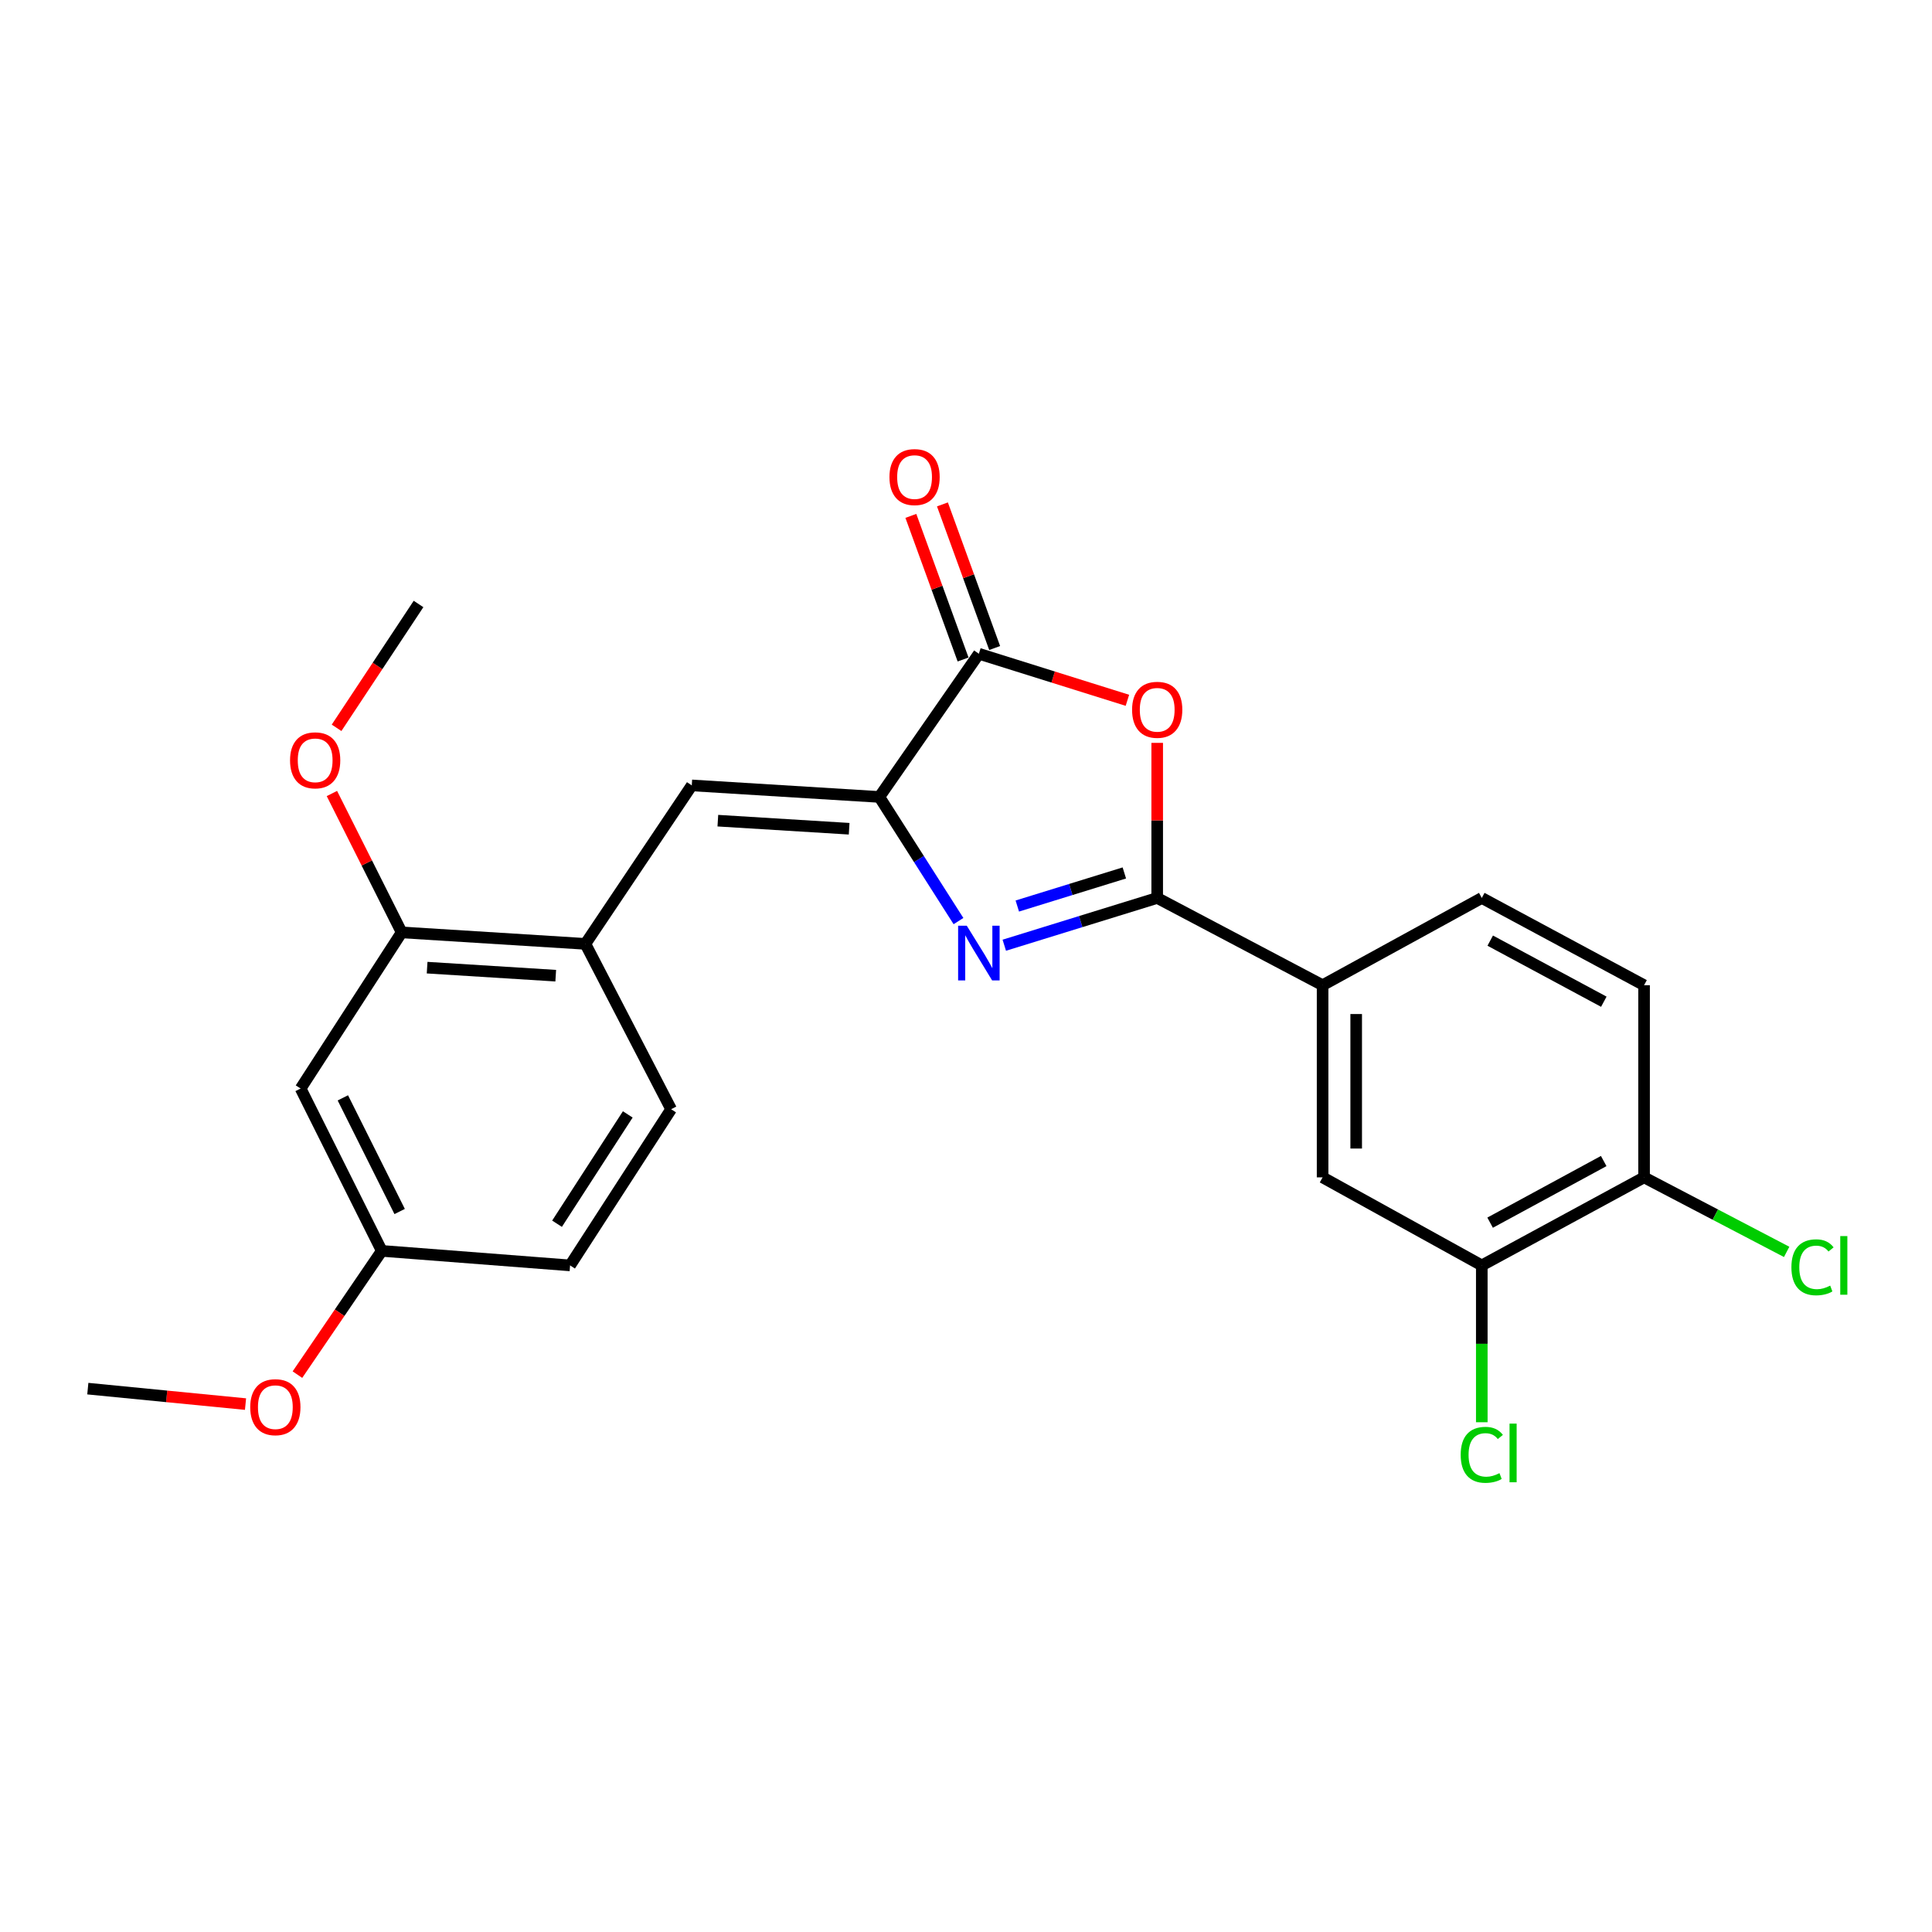 <?xml version='1.0' encoding='iso-8859-1'?>
<svg version='1.1' baseProfile='full'
              xmlns='http://www.w3.org/2000/svg'
                      xmlns:rdkit='http://www.rdkit.org/xml'
                      xmlns:xlink='http://www.w3.org/1999/xlink'
                  xml:space='preserve'
width='1000px' height='1000px' viewBox='0 0 1000 1000'>
<!-- END OF HEADER -->
<rect style='opacity:1.0;fill:#FFFFFF;stroke:none' width='1000' height='1000' x='0' y='0'> </rect>
<path class='bond-0' d='M 519.817,489.245 L 559.391,477.013' style='fill:none;fill-rule:evenodd;stroke:#0000FF;stroke-width:6px;stroke-linecap:butt;stroke-linejoin:miter;stroke-opacity:1' />
<path class='bond-0' d='M 559.391,477.013 L 598.965,464.781' style='fill:none;fill-rule:evenodd;stroke:#000000;stroke-width:6px;stroke-linecap:butt;stroke-linejoin:miter;stroke-opacity:1' />
<path class='bond-0' d='M 526.554,468.96 L 554.255,460.398' style='fill:none;fill-rule:evenodd;stroke:#0000FF;stroke-width:6px;stroke-linecap:butt;stroke-linejoin:miter;stroke-opacity:1' />
<path class='bond-0' d='M 554.255,460.398 L 581.957,451.836' style='fill:none;fill-rule:evenodd;stroke:#000000;stroke-width:6px;stroke-linecap:butt;stroke-linejoin:miter;stroke-opacity:1' />
<path class='bond-1' d='M 496.109,476.755 L 475.628,444.625' style='fill:none;fill-rule:evenodd;stroke:#0000FF;stroke-width:6px;stroke-linecap:butt;stroke-linejoin:miter;stroke-opacity:1' />
<path class='bond-1' d='M 475.628,444.625 L 455.148,412.495' style='fill:none;fill-rule:evenodd;stroke:#000000;stroke-width:6px;stroke-linecap:butt;stroke-linejoin:miter;stroke-opacity:1' />
<path class='bond-2' d='M 598.965,464.781 L 598.965,424.644' style='fill:none;fill-rule:evenodd;stroke:#000000;stroke-width:6px;stroke-linecap:butt;stroke-linejoin:miter;stroke-opacity:1' />
<path class='bond-2' d='M 598.965,424.644 L 598.965,384.506' style='fill:none;fill-rule:evenodd;stroke:#FF0000;stroke-width:6px;stroke-linecap:butt;stroke-linejoin:miter;stroke-opacity:1' />
<path class='bond-5' d='M 598.965,464.781 L 684.573,509.947' style='fill:none;fill-rule:evenodd;stroke:#000000;stroke-width:6px;stroke-linecap:butt;stroke-linejoin:miter;stroke-opacity:1' />
<path class='bond-3' d='M 455.148,412.495 L 506.662,338.384' style='fill:none;fill-rule:evenodd;stroke:#000000;stroke-width:6px;stroke-linecap:butt;stroke-linejoin:miter;stroke-opacity:1' />
<path class='bond-4' d='M 455.148,412.495 L 358.062,406.524' style='fill:none;fill-rule:evenodd;stroke:#000000;stroke-width:6px;stroke-linecap:butt;stroke-linejoin:miter;stroke-opacity:1' />
<path class='bond-4' d='M 439.518,428.957 L 371.558,424.777' style='fill:none;fill-rule:evenodd;stroke:#000000;stroke-width:6px;stroke-linecap:butt;stroke-linejoin:miter;stroke-opacity:1' />
<path class='bond-24' d='M 583.547,362.477 L 545.104,350.431' style='fill:none;fill-rule:evenodd;stroke:#FF0000;stroke-width:6px;stroke-linecap:butt;stroke-linejoin:miter;stroke-opacity:1' />
<path class='bond-24' d='M 545.104,350.431 L 506.662,338.384' style='fill:none;fill-rule:evenodd;stroke:#000000;stroke-width:6px;stroke-linecap:butt;stroke-linejoin:miter;stroke-opacity:1' />
<path class='bond-11' d='M 514.833,335.412 L 501.318,298.244' style='fill:none;fill-rule:evenodd;stroke:#000000;stroke-width:6px;stroke-linecap:butt;stroke-linejoin:miter;stroke-opacity:1' />
<path class='bond-11' d='M 501.318,298.244 L 487.803,261.077' style='fill:none;fill-rule:evenodd;stroke:#FF0000;stroke-width:6px;stroke-linecap:butt;stroke-linejoin:miter;stroke-opacity:1' />
<path class='bond-11' d='M 498.49,341.355 L 484.975,304.187' style='fill:none;fill-rule:evenodd;stroke:#000000;stroke-width:6px;stroke-linecap:butt;stroke-linejoin:miter;stroke-opacity:1' />
<path class='bond-11' d='M 484.975,304.187 L 471.46,267.019' style='fill:none;fill-rule:evenodd;stroke:#FF0000;stroke-width:6px;stroke-linecap:butt;stroke-linejoin:miter;stroke-opacity:1' />
<path class='bond-6' d='M 358.062,406.524 L 302.994,488.548' style='fill:none;fill-rule:evenodd;stroke:#000000;stroke-width:6px;stroke-linecap:butt;stroke-linejoin:miter;stroke-opacity:1' />
<path class='bond-8' d='M 684.573,509.947 L 684.573,609.4' style='fill:none;fill-rule:evenodd;stroke:#000000;stroke-width:6px;stroke-linecap:butt;stroke-linejoin:miter;stroke-opacity:1' />
<path class='bond-8' d='M 701.963,524.865 L 701.963,594.482' style='fill:none;fill-rule:evenodd;stroke:#000000;stroke-width:6px;stroke-linecap:butt;stroke-linejoin:miter;stroke-opacity:1' />
<path class='bond-13' d='M 684.573,509.947 L 766.973,464.781' style='fill:none;fill-rule:evenodd;stroke:#000000;stroke-width:6px;stroke-linecap:butt;stroke-linejoin:miter;stroke-opacity:1' />
<path class='bond-7' d='M 302.994,488.548 L 207.898,482.606' style='fill:none;fill-rule:evenodd;stroke:#000000;stroke-width:6px;stroke-linecap:butt;stroke-linejoin:miter;stroke-opacity:1' />
<path class='bond-7' d='M 287.645,505.013 L 221.078,500.854' style='fill:none;fill-rule:evenodd;stroke:#000000;stroke-width:6px;stroke-linecap:butt;stroke-linejoin:miter;stroke-opacity:1' />
<path class='bond-14' d='M 302.994,488.548 L 347.377,574.136' style='fill:none;fill-rule:evenodd;stroke:#000000;stroke-width:6px;stroke-linecap:butt;stroke-linejoin:miter;stroke-opacity:1' />
<path class='bond-10' d='M 207.898,482.606 L 155.602,563.422' style='fill:none;fill-rule:evenodd;stroke:#000000;stroke-width:6px;stroke-linecap:butt;stroke-linejoin:miter;stroke-opacity:1' />
<path class='bond-20' d='M 207.898,482.606 L 189.846,446.661' style='fill:none;fill-rule:evenodd;stroke:#000000;stroke-width:6px;stroke-linecap:butt;stroke-linejoin:miter;stroke-opacity:1' />
<path class='bond-20' d='M 189.846,446.661 L 171.793,410.716' style='fill:none;fill-rule:evenodd;stroke:#FF0000;stroke-width:6px;stroke-linecap:butt;stroke-linejoin:miter;stroke-opacity:1' />
<path class='bond-9' d='M 684.573,609.4 L 766.973,654.972' style='fill:none;fill-rule:evenodd;stroke:#000000;stroke-width:6px;stroke-linecap:butt;stroke-linejoin:miter;stroke-opacity:1' />
<path class='bond-17' d='M 766.973,654.972 L 766.973,695.562' style='fill:none;fill-rule:evenodd;stroke:#000000;stroke-width:6px;stroke-linecap:butt;stroke-linejoin:miter;stroke-opacity:1' />
<path class='bond-17' d='M 766.973,695.562 L 766.973,736.151' style='fill:none;fill-rule:evenodd;stroke:#00CC00;stroke-width:6px;stroke-linecap:butt;stroke-linejoin:miter;stroke-opacity:1' />
<path class='bond-25' d='M 766.973,654.972 L 850.968,609.4' style='fill:none;fill-rule:evenodd;stroke:#000000;stroke-width:6px;stroke-linecap:butt;stroke-linejoin:miter;stroke-opacity:1' />
<path class='bond-25' d='M 771.279,632.851 L 830.076,600.95' style='fill:none;fill-rule:evenodd;stroke:#000000;stroke-width:6px;stroke-linecap:butt;stroke-linejoin:miter;stroke-opacity:1' />
<path class='bond-26' d='M 155.602,563.422 L 197.609,647.455' style='fill:none;fill-rule:evenodd;stroke:#000000;stroke-width:6px;stroke-linecap:butt;stroke-linejoin:miter;stroke-opacity:1' />
<path class='bond-26' d='M 177.458,568.251 L 206.863,627.075' style='fill:none;fill-rule:evenodd;stroke:#000000;stroke-width:6px;stroke-linecap:butt;stroke-linejoin:miter;stroke-opacity:1' />
<path class='bond-12' d='M 850.968,609.4 L 850.968,509.947' style='fill:none;fill-rule:evenodd;stroke:#000000;stroke-width:6px;stroke-linecap:butt;stroke-linejoin:miter;stroke-opacity:1' />
<path class='bond-18' d='M 850.968,609.4 L 887.87,628.689' style='fill:none;fill-rule:evenodd;stroke:#000000;stroke-width:6px;stroke-linecap:butt;stroke-linejoin:miter;stroke-opacity:1' />
<path class='bond-18' d='M 887.87,628.689 L 924.771,647.978' style='fill:none;fill-rule:evenodd;stroke:#00CC00;stroke-width:6px;stroke-linecap:butt;stroke-linejoin:miter;stroke-opacity:1' />
<path class='bond-15' d='M 766.973,464.781 L 850.968,509.947' style='fill:none;fill-rule:evenodd;stroke:#000000;stroke-width:6px;stroke-linecap:butt;stroke-linejoin:miter;stroke-opacity:1' />
<path class='bond-15' d='M 771.337,486.872 L 830.133,518.489' style='fill:none;fill-rule:evenodd;stroke:#000000;stroke-width:6px;stroke-linecap:butt;stroke-linejoin:miter;stroke-opacity:1' />
<path class='bond-19' d='M 347.377,574.136 L 295.071,654.972' style='fill:none;fill-rule:evenodd;stroke:#000000;stroke-width:6px;stroke-linecap:butt;stroke-linejoin:miter;stroke-opacity:1' />
<path class='bond-19' d='M 324.931,576.814 L 288.317,633.399' style='fill:none;fill-rule:evenodd;stroke:#000000;stroke-width:6px;stroke-linecap:butt;stroke-linejoin:miter;stroke-opacity:1' />
<path class='bond-16' d='M 197.609,647.455 L 295.071,654.972' style='fill:none;fill-rule:evenodd;stroke:#000000;stroke-width:6px;stroke-linecap:butt;stroke-linejoin:miter;stroke-opacity:1' />
<path class='bond-21' d='M 197.609,647.455 L 175.779,679.481' style='fill:none;fill-rule:evenodd;stroke:#000000;stroke-width:6px;stroke-linecap:butt;stroke-linejoin:miter;stroke-opacity:1' />
<path class='bond-21' d='M 175.779,679.481 L 153.949,711.506' style='fill:none;fill-rule:evenodd;stroke:#FF0000;stroke-width:6px;stroke-linecap:butt;stroke-linejoin:miter;stroke-opacity:1' />
<path class='bond-22' d='M 174.209,376.718 L 195.421,344.668' style='fill:none;fill-rule:evenodd;stroke:#FF0000;stroke-width:6px;stroke-linecap:butt;stroke-linejoin:miter;stroke-opacity:1' />
<path class='bond-22' d='M 195.421,344.668 L 216.632,312.617' style='fill:none;fill-rule:evenodd;stroke:#000000;stroke-width:6px;stroke-linecap:butt;stroke-linejoin:miter;stroke-opacity:1' />
<path class='bond-23' d='M 127.082,726.758 L 86.269,722.757' style='fill:none;fill-rule:evenodd;stroke:#FF0000;stroke-width:6px;stroke-linecap:butt;stroke-linejoin:miter;stroke-opacity:1' />
<path class='bond-23' d='M 86.269,722.757 L 45.455,718.755' style='fill:none;fill-rule:evenodd;stroke:#000000;stroke-width:6px;stroke-linecap:butt;stroke-linejoin:miter;stroke-opacity:1' />
<path  class='atom-0' d='M 500.402 479.151
L 509.682 494.151
Q 510.602 495.631, 512.082 498.311
Q 513.562 500.991, 513.642 501.151
L 513.642 479.151
L 517.402 479.151
L 517.402 507.471
L 513.522 507.471
L 503.562 491.071
Q 502.402 489.151, 501.162 486.951
Q 499.962 484.751, 499.602 484.071
L 499.602 507.471
L 495.922 507.471
L 495.922 479.151
L 500.402 479.151
' fill='#0000FF'/>
<path  class='atom-3' d='M 585.965 367.389
Q 585.965 360.589, 589.325 356.789
Q 592.685 352.989, 598.965 352.989
Q 605.245 352.989, 608.605 356.789
Q 611.965 360.589, 611.965 367.389
Q 611.965 374.269, 608.565 378.189
Q 605.165 382.069, 598.965 382.069
Q 592.725 382.069, 589.325 378.189
Q 585.965 374.309, 585.965 367.389
M 598.965 378.869
Q 603.285 378.869, 605.605 375.989
Q 607.965 373.069, 607.965 367.389
Q 607.965 361.829, 605.605 359.029
Q 603.285 356.189, 598.965 356.189
Q 594.645 356.189, 592.285 358.989
Q 589.965 361.789, 589.965 367.389
Q 589.965 373.109, 592.285 375.989
Q 594.645 378.869, 598.965 378.869
' fill='#FF0000'/>
<path  class='atom-12' d='M 460.379 246.933
Q 460.379 240.133, 463.739 236.333
Q 467.099 232.533, 473.379 232.533
Q 479.659 232.533, 483.019 236.333
Q 486.379 240.133, 486.379 246.933
Q 486.379 253.813, 482.979 257.733
Q 479.579 261.613, 473.379 261.613
Q 467.139 261.613, 463.739 257.733
Q 460.379 253.853, 460.379 246.933
M 473.379 258.413
Q 477.699 258.413, 480.019 255.533
Q 482.379 252.613, 482.379 246.933
Q 482.379 241.373, 480.019 238.573
Q 477.699 235.733, 473.379 235.733
Q 469.059 235.733, 466.699 238.533
Q 464.379 241.333, 464.379 246.933
Q 464.379 252.653, 466.699 255.533
Q 469.059 258.413, 473.379 258.413
' fill='#FF0000'/>
<path  class='atom-18' d='M 756.053 753.018
Q 756.053 745.978, 759.333 742.298
Q 762.653 738.578, 768.933 738.578
Q 774.773 738.578, 777.893 742.698
L 775.253 744.858
Q 772.973 741.858, 768.933 741.858
Q 764.653 741.858, 762.373 744.738
Q 760.133 747.578, 760.133 753.018
Q 760.133 758.618, 762.453 761.498
Q 764.813 764.378, 769.373 764.378
Q 772.493 764.378, 776.133 762.498
L 777.253 765.498
Q 775.773 766.458, 773.533 767.018
Q 771.293 767.578, 768.813 767.578
Q 762.653 767.578, 759.333 763.818
Q 756.053 760.058, 756.053 753.018
' fill='#00CC00'/>
<path  class='atom-18' d='M 781.333 736.858
L 785.013 736.858
L 785.013 767.218
L 781.333 767.218
L 781.333 736.858
' fill='#00CC00'/>
<path  class='atom-19' d='M 927.231 655.952
Q 927.231 648.912, 930.511 645.232
Q 933.831 641.512, 940.111 641.512
Q 945.951 641.512, 949.071 645.632
L 946.431 647.792
Q 944.151 644.792, 940.111 644.792
Q 935.831 644.792, 933.551 647.672
Q 931.311 650.512, 931.311 655.952
Q 931.311 661.552, 933.631 664.432
Q 935.991 667.312, 940.551 667.312
Q 943.671 667.312, 947.311 665.432
L 948.431 668.432
Q 946.951 669.392, 944.711 669.952
Q 942.471 670.512, 939.991 670.512
Q 933.831 670.512, 930.511 666.752
Q 927.231 662.992, 927.231 655.952
' fill='#00CC00'/>
<path  class='atom-19' d='M 952.511 639.792
L 956.191 639.792
L 956.191 670.152
L 952.511 670.152
L 952.511 639.792
' fill='#00CC00'/>
<path  class='atom-21' d='M 150.128 393.542
Q 150.128 386.742, 153.488 382.942
Q 156.848 379.142, 163.128 379.142
Q 169.408 379.142, 172.768 382.942
Q 176.128 386.742, 176.128 393.542
Q 176.128 400.422, 172.728 404.342
Q 169.328 408.222, 163.128 408.222
Q 156.888 408.222, 153.488 404.342
Q 150.128 400.462, 150.128 393.542
M 163.128 405.022
Q 167.448 405.022, 169.768 402.142
Q 172.128 399.222, 172.128 393.542
Q 172.128 387.982, 169.768 385.182
Q 167.448 382.342, 163.128 382.342
Q 158.808 382.342, 156.448 385.142
Q 154.128 387.942, 154.128 393.542
Q 154.128 399.262, 156.448 402.142
Q 158.808 405.022, 163.128 405.022
' fill='#FF0000'/>
<path  class='atom-22' d='M 129.521 728.351
Q 129.521 721.551, 132.881 717.751
Q 136.241 713.951, 142.521 713.951
Q 148.801 713.951, 152.161 717.751
Q 155.521 721.551, 155.521 728.351
Q 155.521 735.231, 152.121 739.151
Q 148.721 743.031, 142.521 743.031
Q 136.281 743.031, 132.881 739.151
Q 129.521 735.271, 129.521 728.351
M 142.521 739.831
Q 146.841 739.831, 149.161 736.951
Q 151.521 734.031, 151.521 728.351
Q 151.521 722.791, 149.161 719.991
Q 146.841 717.151, 142.521 717.151
Q 138.201 717.151, 135.841 719.951
Q 133.521 722.751, 133.521 728.351
Q 133.521 734.071, 135.841 736.951
Q 138.201 739.831, 142.521 739.831
' fill='#FF0000'/>
</svg>
